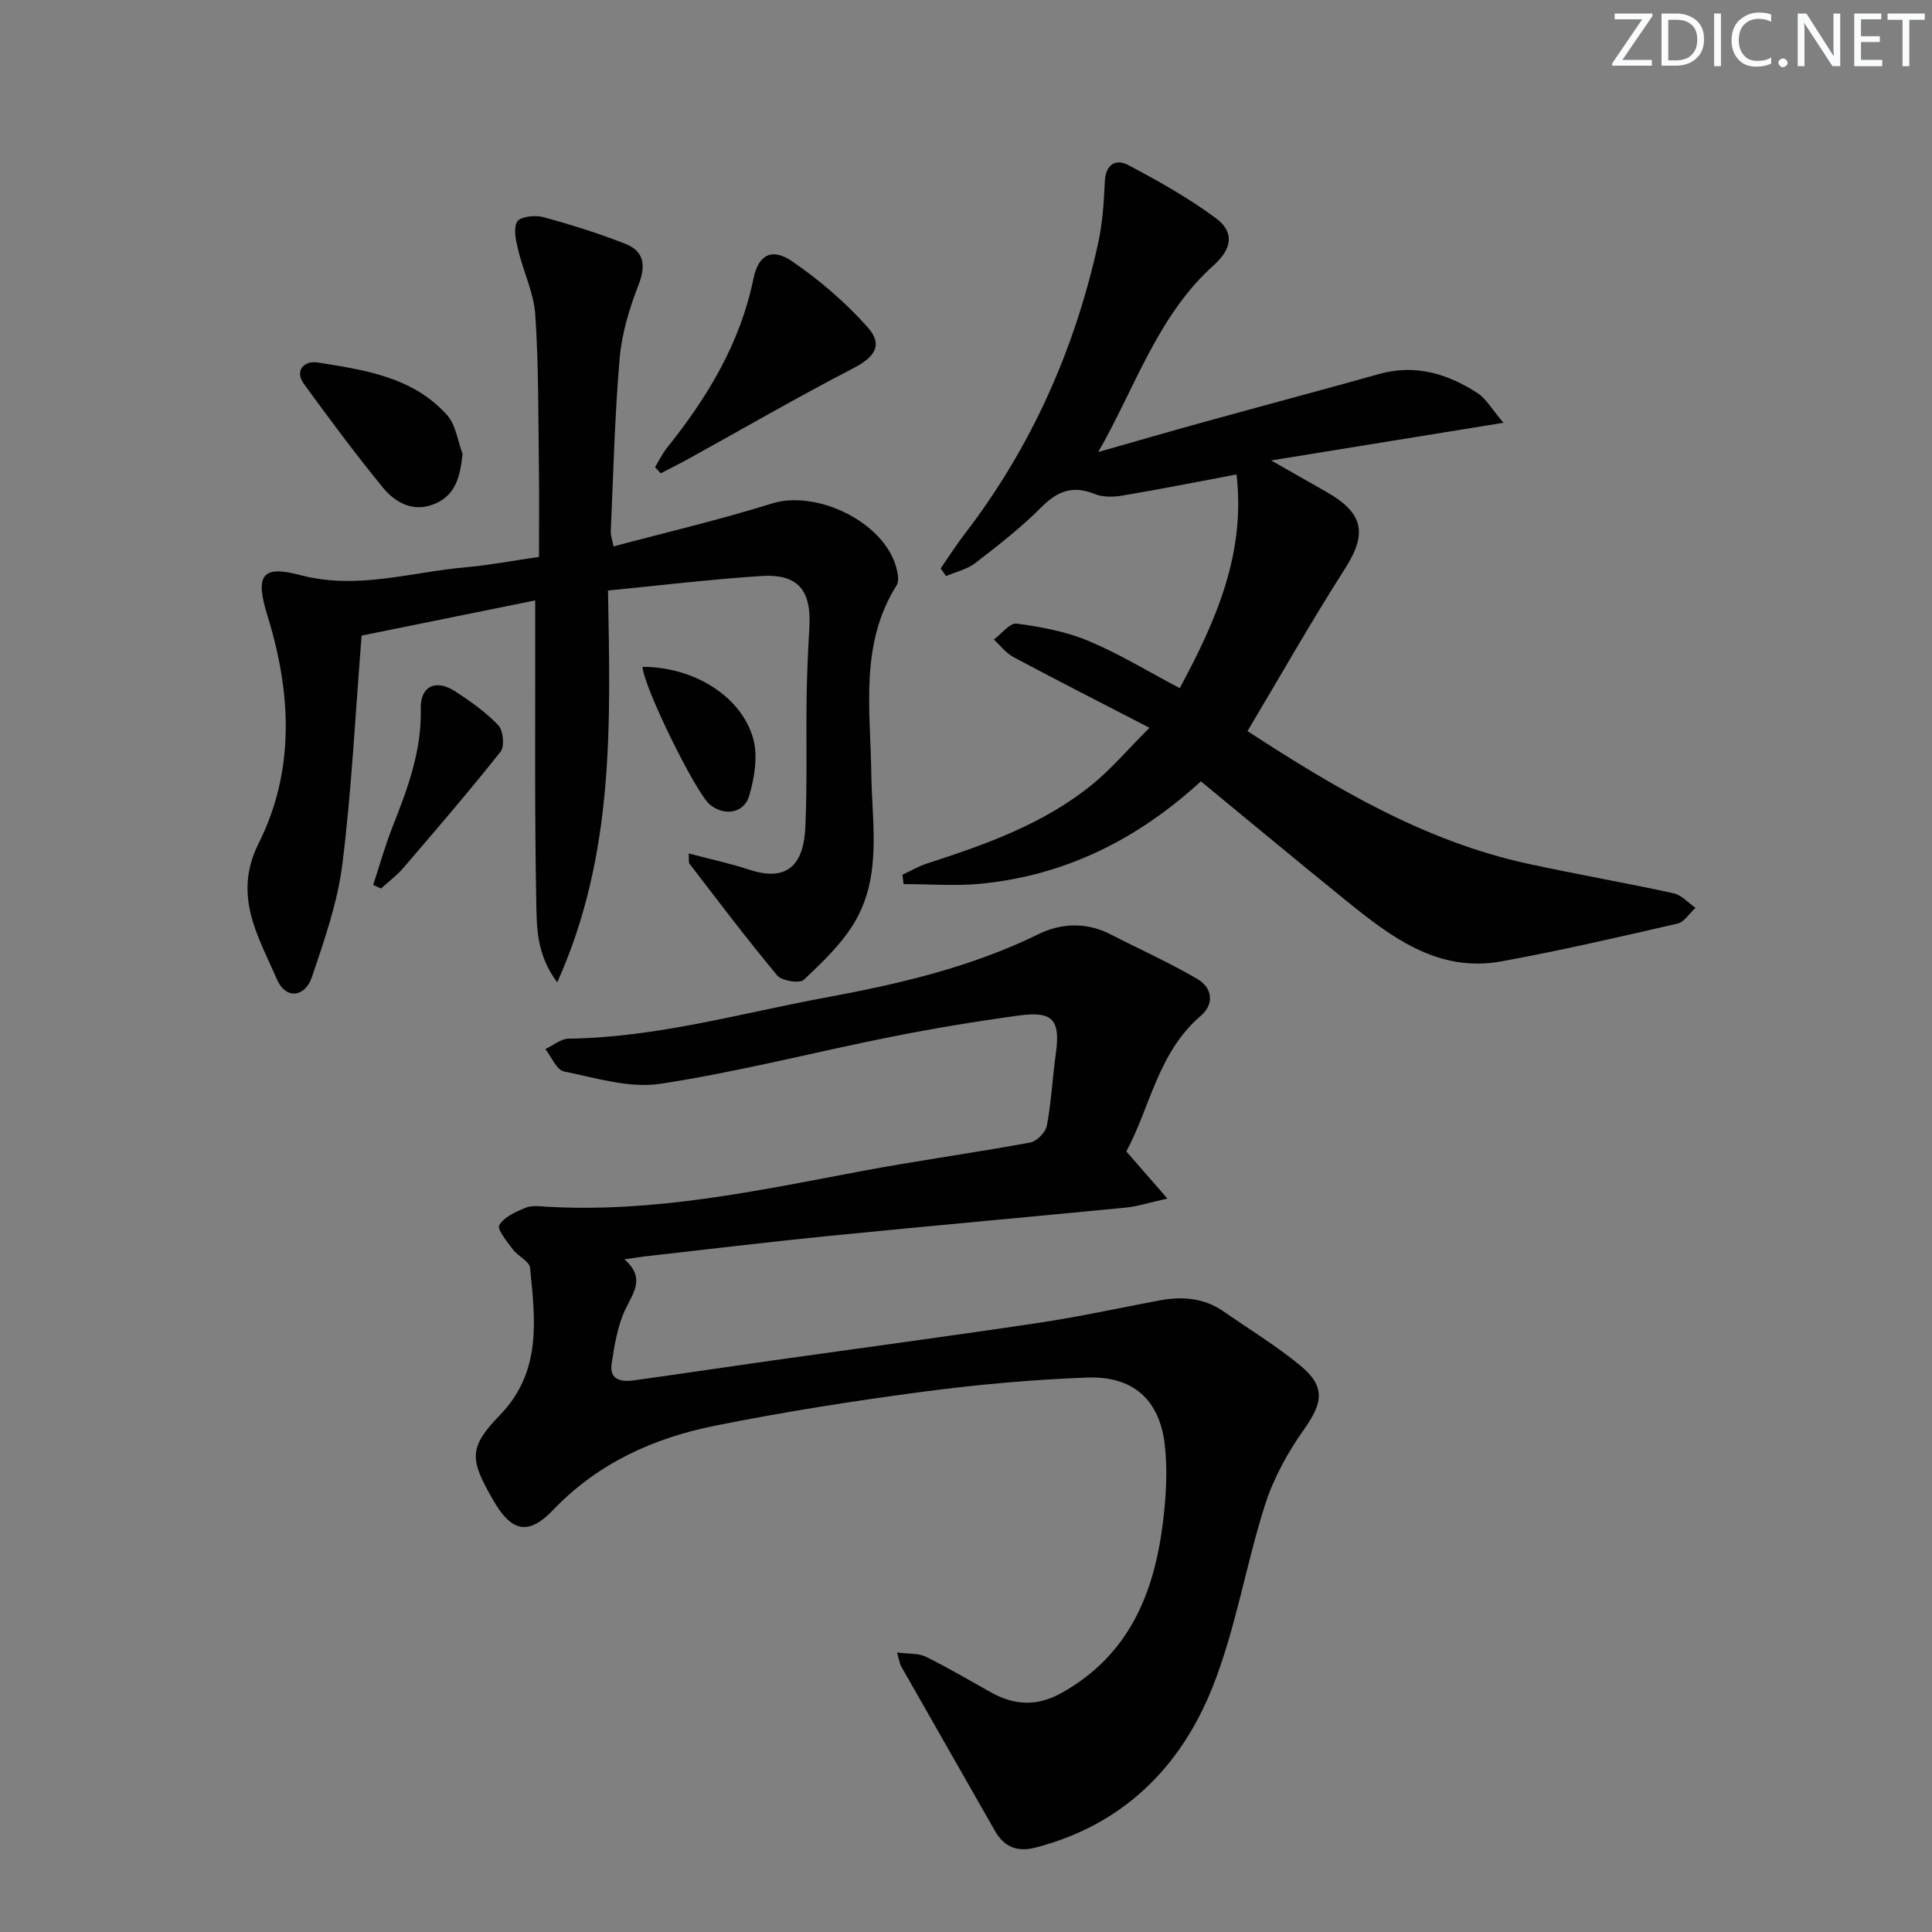 <svg enable-background="new 0 0 400 400" viewBox="0 0 400 400" xmlns="http://www.w3.org/2000/svg"><rect x="0" y="0" width="400" height="400" fill="#808080" stroke="none"/><g fill="#fafbfc"><path d="m342.2 3.2-6.3 9.2h6.1v1.2h-8.2v-.5l6.2-9.1h-5.7v-1.2h7.8v.4z"/><path d="m344 13.7v-10.9h3.1c1.6 0 3 .5 4.1 1.4 1.1 1 1.6 2.2 1.6 3.9s-.5 3-1.6 4-2.5 1.5-4.2 1.5h-3zm1.4-9.6v8.4h1.6c1.4 0 2.5-.4 3.2-1.1.8-.8 1.2-1.8 1.2-3.2s-.4-2.4-1.2-3.1-1.8-1-3.1-1z"/><path d="m356.3 2.8v10.9h-1.4v-10.9z"/><path d="m366.6 13.2c-.8.4-1.8.6-3 .6-1.6 0-2.8-.5-3.7-1.5s-1.4-2.3-1.4-3.9c0-1.7.5-3.2 1.6-4.2s2.4-1.6 4-1.6c1 0 1.9.1 2.6.4v1.5c-.8-.4-1.6-.6-2.6-.6-1.2 0-2.2.4-3 1.2s-1.1 1.9-1.1 3.3c0 1.3.4 2.3 1.1 3.1s1.6 1.1 2.8 1.1c1.1 0 2-.2 2.8-.7v1.3z"/><path d="m368.2 13c0-.3.1-.5.3-.6.2-.2.4-.3.6-.3.3 0 .5.1.7.3s.3.4.3.6-.1.5-.3.6c-.2.2-.4.3-.7.3s-.5-.1-.6-.3c-.2-.2-.3-.4-.3-.6z"/><path d="m381.1 13.7h-1.7l-5.5-8.4c-.2-.2-.3-.5-.4-.7 0 .2.1.8.1 1.5v7.6h-1.4v-10.9h1.8l5.3 8.3c.3.4.4.6.4.8 0-.3-.1-.8-.1-1.6v-7.5h1.4v10.9z"/><path d="m389.7 13.7h-5.8v-10.9h5.6v1.2h-4.2v3.5h3.9v1.2h-3.9v3.7h4.4z"/><path d="m398.4 4.1h-3.1v9.6h-1.4v-9.6h-3.1v-1.3h7.7v1.3z"/></g><path d="m233.19 238.39c2.88 3.3 5.16 5.92 8.51 9.76-4 .89-6.29 1.65-8.63 1.87-20.49 2-41 3.83-61.49 5.87-12.72 1.27-25.42 2.81-38.12 4.24-1.14.13-2.26.33-4.19.61 4.46 3.84 1.82 6.91.13 10.51-1.58 3.38-2.17 7.29-2.76 11.04-.53 3.35 1.91 3.87 4.51 3.51 9.54-1.32 19.06-2.75 28.6-4.1 18.41-2.6 36.84-5.06 55.23-7.81 8.36-1.25 16.64-3.05 24.95-4.63 4.75-.9 9.28-.59 13.38 2.25 5.32 3.69 10.89 7.09 15.88 11.19 5.27 4.33 4.73 7.7.8 13.23-3.37 4.75-6.31 10.11-8.08 15.63-3.98 12.47-6.05 25.63-10.86 37.73-6.62 16.64-18.6 28.57-36.66 33.23-3.78.98-6.49-.11-8.4-3.46-6.48-11.38-12.98-22.75-19.46-34.14-.24-.42-.28-.94-.81-2.79 2.4.32 4.42.12 5.97.88 4.62 2.27 9.05 4.92 13.56 7.42 4.86 2.68 9.52 2.89 14.6.04 13.92-7.8 19.14-20.64 20.94-35.42.64-5.24.96-10.65.37-15.87-1.06-9.38-6.56-14.33-16.1-13.97-11.44.43-22.89 1.46-34.24 2.97-14.31 1.9-28.6 4.15-42.75 6.99-12.72 2.55-24.28 7.75-33.54 17.44-5.15 5.39-8.65 4.56-12.44-2.05-4.89-8.5-5.1-10.84 1.43-17.6 8.7-9.01 7.28-19.74 6.22-30.48-.13-1.35-2.49-2.38-3.54-3.78-1.2-1.61-3.33-4.19-2.84-5.04 1-1.7 3.41-2.77 5.44-3.61 1.3-.53 2.97-.3 4.46-.21 22 1.27 43.32-3.25 64.73-7.3 11.72-2.22 23.56-3.83 35.3-5.99 1.36-.25 3.19-2.12 3.45-3.49.92-4.88 1.16-9.89 1.85-14.82.99-7.05-.55-8.96-7.63-7.99-8.86 1.21-17.7 2.67-26.47 4.42-15.94 3.18-31.74 7.28-47.79 9.72-6.39.97-13.36-1.22-19.94-2.56-1.53-.31-2.58-3.02-3.85-4.63 1.61-.75 3.21-2.14 4.83-2.16 18.26-.24 35.74-5.29 53.5-8.57 15.04-2.78 29.87-6.25 43.76-13.06 4.72-2.31 9.95-2.53 14.94.04 6.01 3.09 12.2 5.86 18.01 9.27 3.05 1.79 3.52 5.15.65 7.6-8.88 7.6-10.48 18.98-15.41 28.07z" fill="#010102"/><path d="m244.25 142.48c7.43-13.81 13.68-27.79 11.76-44.25-8.29 1.56-15.9 3.08-23.54 4.36-1.89.32-4.11.39-5.82-.31-4.49-1.82-7.66-.67-11.01 2.7-4.2 4.23-8.97 7.93-13.7 11.58-1.7 1.32-4.03 1.83-6.07 2.71-.37-.53-.74-1.06-1.11-1.59 1.64-2.37 3.18-4.81 4.94-7.09 13.79-17.95 22.78-38.13 27.64-60.15.92-4.19 1.21-8.56 1.4-12.86.16-3.6 2.28-4.76 4.86-3.4 6.26 3.31 12.5 6.81 18.17 11.02 3.78 2.81 3.4 6.23-.49 9.72-11.63 10.44-16.21 25.26-23.9 38.67 7.23-2.06 14.45-4.16 21.69-6.16 12.15-3.36 24.34-6.6 36.48-10 7.49-2.1 14.16-.05 20.35 3.95 1.78 1.15 2.93 3.28 5.37 6.15-16.48 2.67-31.55 5.11-48.09 7.8 4.68 2.66 8.07 4.6 11.47 6.53 7.76 4.42 8.43 8.67 3.79 15.92-6.96 10.88-13.33 22.14-20.16 33.59 18.34 11.92 36.7 22.81 58.03 27.45 10.04 2.18 20.17 3.94 30.21 6.13 1.65.36 3.02 1.98 4.52 3.01-1.24 1.12-2.32 2.93-3.74 3.26-12.11 2.79-24.23 5.59-36.45 7.82-13.19 2.4-22.87-5.07-32.28-12.68-9.95-8.05-19.78-16.24-29.94-24.59-13.09 11.99-28.04 19.47-45.5 21.19-5.3.52-10.69.08-16.05.08-.08-.65-.16-1.29-.24-1.94 1.68-.78 3.31-1.74 5.06-2.31 12.2-3.96 24.29-8.22 34.37-16.48 3.82-3.13 7.06-6.96 11.71-11.63-9.81-5.07-19.03-9.77-28.16-14.64-1.55-.83-2.71-2.4-4.06-3.63 1.59-1.17 3.34-3.5 4.75-3.3 5.02.68 10.17 1.63 14.81 3.57 6.4 2.67 12.35 6.33 18.93 9.8z" fill="#010102"/><path d="m74.87 131.59c-1.32 16.49-2.07 31.95-3.98 47.27-.99 7.95-3.72 15.75-6.3 23.4-1.45 4.29-5.45 4.67-7.23.56-3.84-8.87-9.24-17.36-3.83-28.17 7.58-15.13 6.8-31.15 1.86-47.12-2.62-8.45-1.2-10.58 6.75-8.47 11.84 3.14 23.02-.65 34.47-1.63 4.61-.4 9.17-1.29 14.98-2.13 0-6.41.07-12.84-.02-19.26-.14-10.31-.05-20.65-.75-30.93-.31-4.49-2.45-8.83-3.52-13.29-.47-1.95-1.07-4.46-.23-5.92.61-1.05 3.68-1.41 5.35-.96 5.75 1.55 11.46 3.35 17 5.52 3.99 1.56 4.34 4.51 2.76 8.57-1.88 4.84-3.45 10.03-3.89 15.17-1.02 11.91-1.3 23.89-1.84 35.85-.03.77.28 1.56.57 3.08 11.11-2.97 22.06-5.53 32.77-8.88 9.23-2.89 23.08 3.74 25.74 13.11.34 1.21.68 2.91.11 3.81-7.68 12.2-5.43 25.7-5.25 38.91.14 10.41 2.22 21.16-3.38 30.73-2.67 4.55-6.71 8.39-10.6 12.05-.86.81-4.54.23-5.49-.9-6.28-7.52-12.18-15.36-18.16-23.13-.24-.31-.09-.92-.17-2.13 4.39 1.16 8.54 2.04 12.54 3.36 8.48 2.81 11.28-1.82 11.6-8.71.42-8.98.14-17.99.27-26.99.07-4.81.29-9.62.57-14.43.46-7.76-2.37-11.17-9.99-10.67-10.4.67-20.75 1.93-31.7 3 .48 27.51 1.43 54.55-10.51 81.13-4.31-5.77-4.24-11.39-4.34-16.55-.36-18.78-.19-37.57-.22-56.35 0-1.64 0-3.27 0-6.18-12.57 2.55-24.6 4.99-35.94 7.28z" fill="#010102"/><path d="m135.62 96.71c.81-1.32 1.49-2.75 2.45-3.96 8.38-10.46 15.18-21.66 17.92-35.05 1.02-4.99 3.83-6.45 7.99-3.61 5.66 3.86 10.99 8.46 15.56 13.55 3.41 3.79 1.6 6.28-2.93 8.63-11.46 5.93-22.63 12.41-33.93 18.65-1.94 1.07-3.92 2.05-5.89 3.08-.38-.43-.78-.86-1.17-1.29z" fill="#010102"/><path d="m95.77 93.97c-.48 4.49-1.31 8.36-5.54 10.25-4.47 2-8.31-.02-11.03-3.36-5.65-6.93-11-14.11-16.25-21.34-2.16-2.98.29-4.87 2.71-4.49 9.78 1.55 19.84 2.99 26.93 10.94 1.79 2.02 2.16 5.3 3.18 8z" fill="#010102"/><path d="m77.27 183.21c1.32-4.01 2.45-8.1 4-12.03 3.12-7.9 6.06-15.74 5.85-24.5-.11-4.62 3.1-6.13 7.06-3.58 3.2 2.07 6.39 4.32 8.99 7.06 1.02 1.07 1.34 4.37.47 5.46-6.49 8.2-13.31 16.12-20.12 24.06-1.36 1.59-3.09 2.86-4.65 4.28-.54-.25-1.07-.5-1.6-.75z" fill="#010102"/><path d="m133.03 138.06c10.48-.01 20.37 5.98 22.89 14.78 1.04 3.64.3 8.16-.81 11.93-1.09 3.7-5.23 4.23-8.15 1.8-2.9-2.41-13.66-24.22-13.93-28.51z" fill="#010102"/></svg>